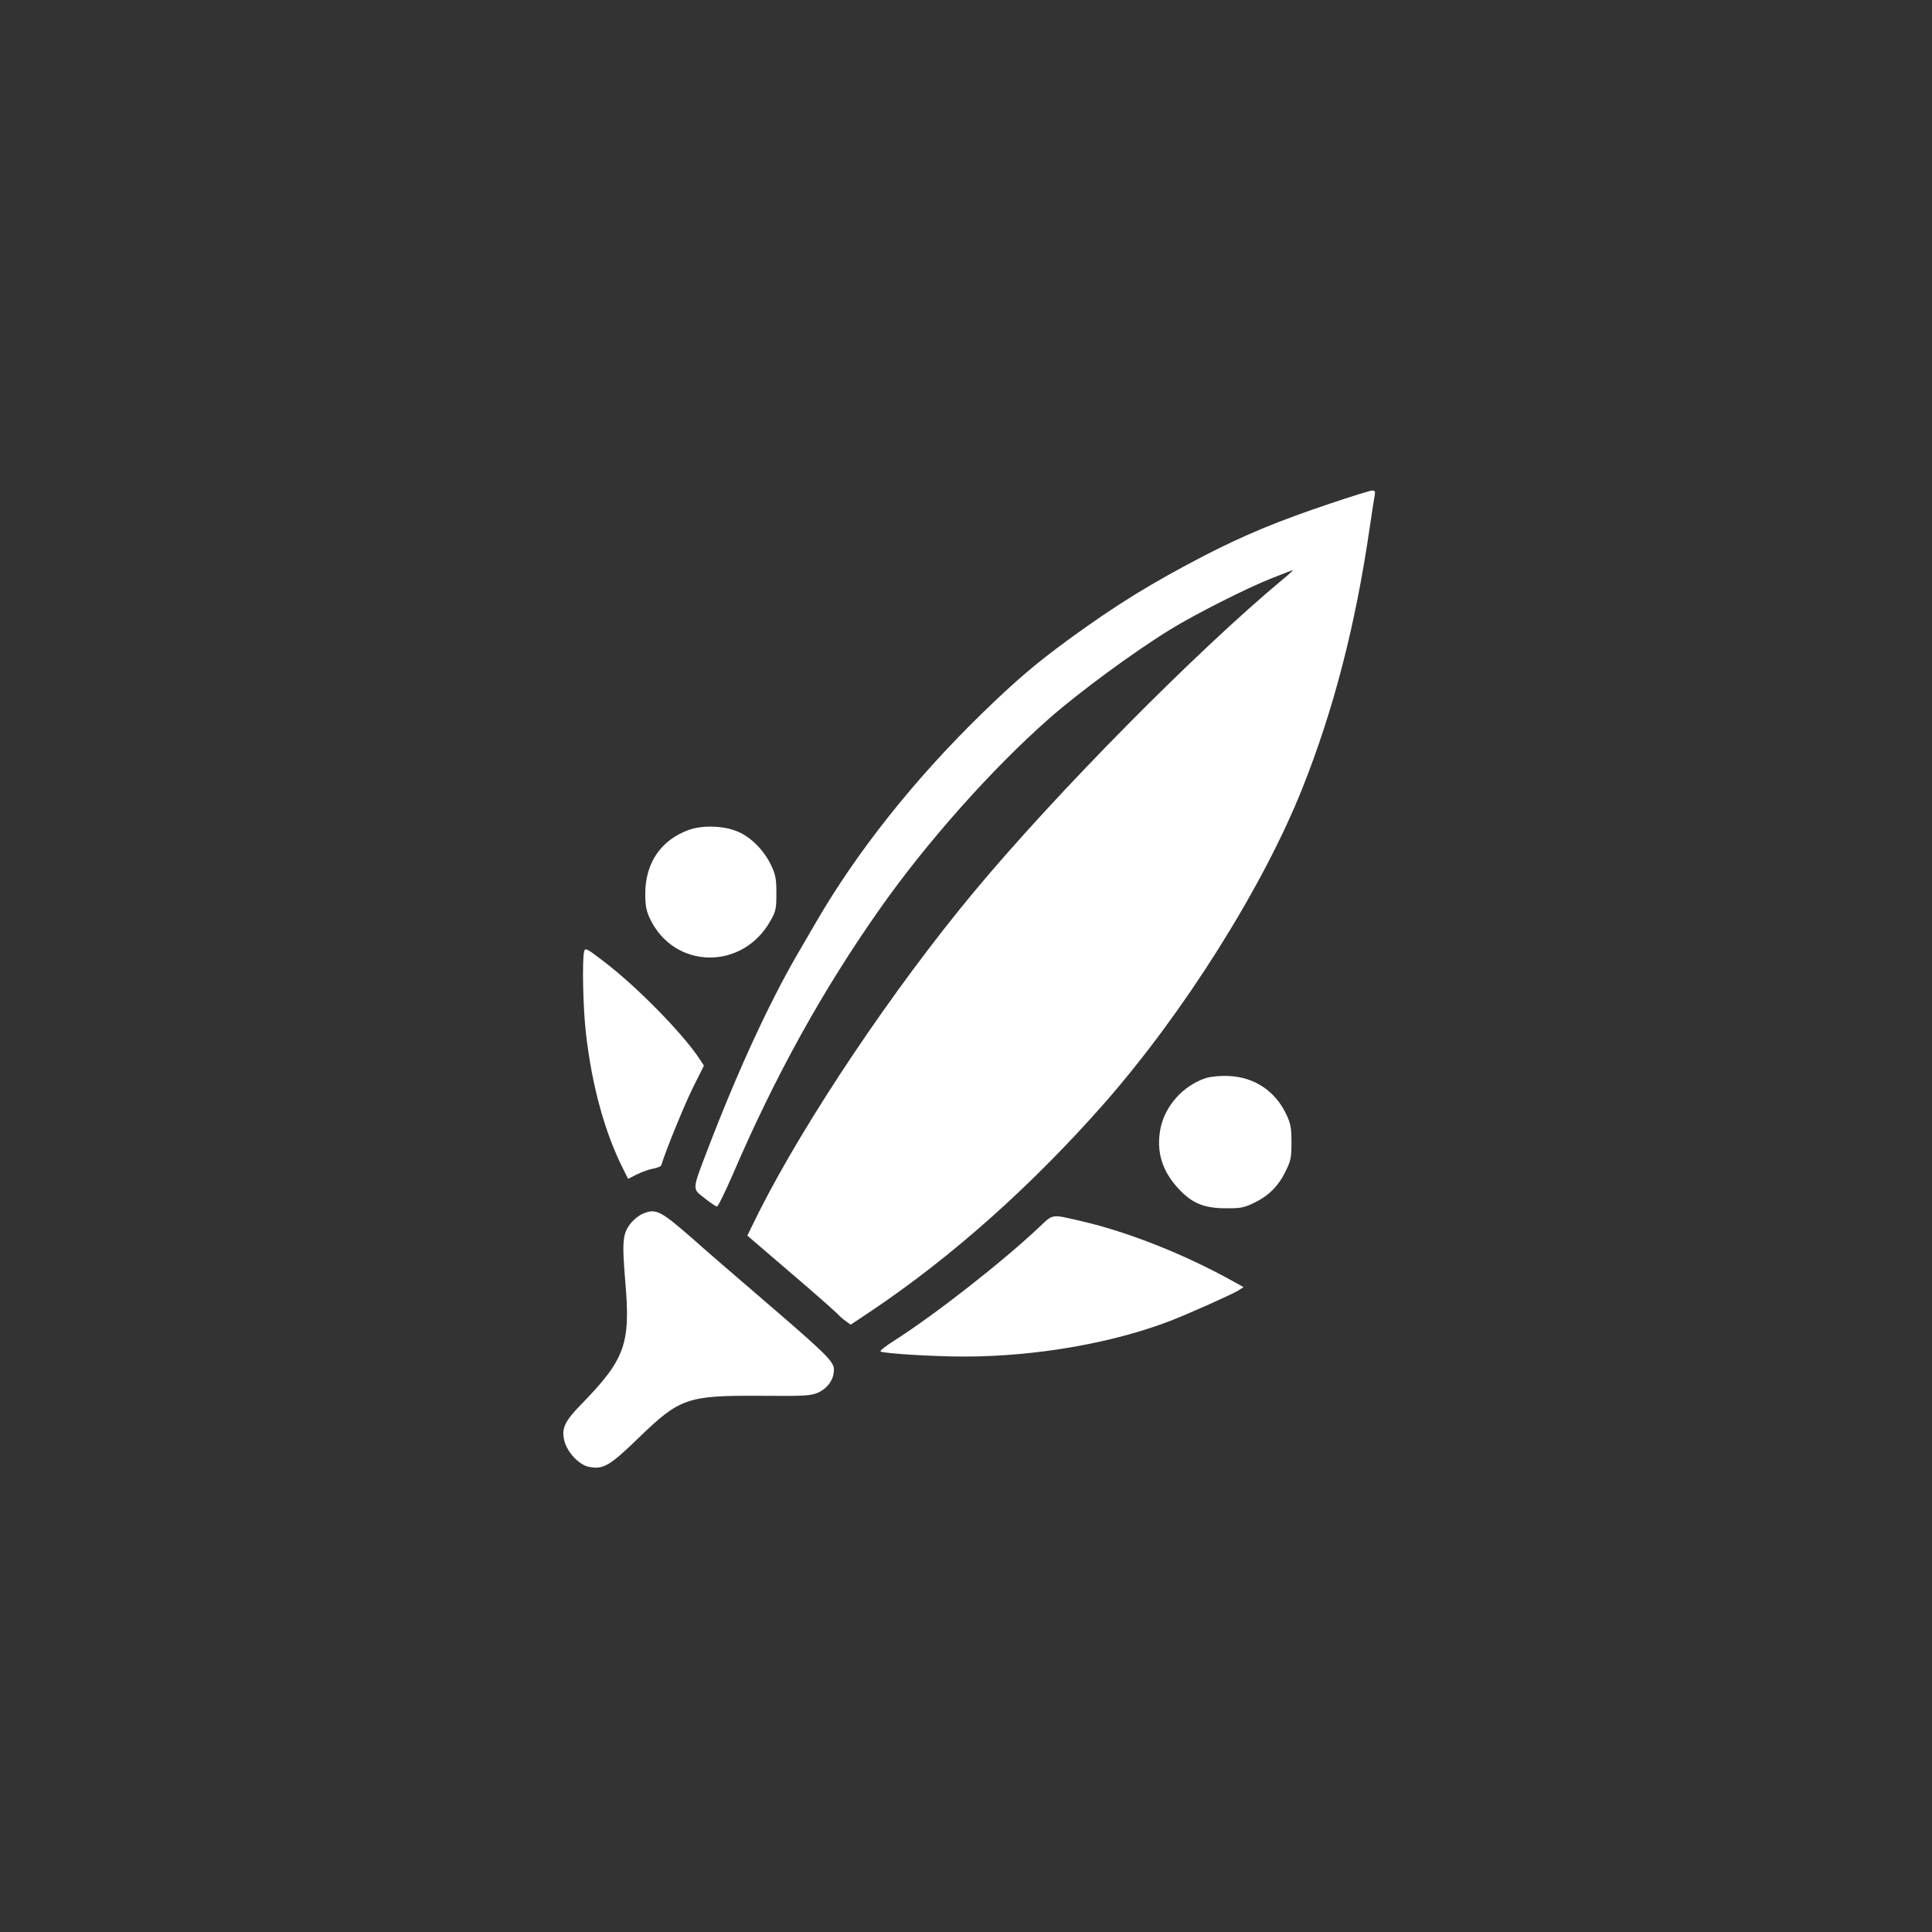 <?xml version="1.0" standalone="no"?>
<!DOCTYPE svg PUBLIC "-//W3C//DTD SVG 20010904//EN"
 "http://www.w3.org/TR/2001/REC-SVG-20010904/DTD/svg10.dtd">
<svg version="1.0" xmlns="http://www.w3.org/2000/svg"
 width="1024pt" height="1024pt" viewBox="0 0 1024 1024"
 preserveAspectRatio="xMidYMid meet">

<rect x="0" y="0" width="1024" height="1024" fill="#333333" stroke="none"/>

<g transform="translate(0,1024) scale(0.1,-0.1)"
fill="#ffffff" stroke="none">
<path d="M7050 7571 c-274 -92 -449 -164 -665 -275 -281 -146 -465 -259 -715
-441 -178 -130 -283 -219 -469 -400 -357 -348 -663 -734 -880 -1110 -13 -22
-56 -96 -96 -165 -151 -261 -317 -621 -475 -1034 -83 -217 -82 -205 -15 -257
30 -24 60 -44 65 -44 6 0 43 77 84 170 224 522 477 979 783 1413 248 352 594
740 893 1003 159 140 447 352 642 472 131 81 410 222 538 272 52 20 102 40
110 43 8 3 -14 -19 -50 -48 -456 -379 -1199 -1130 -1636 -1655 -429 -515 -898
-1215 -1143 -1702 l-60 -122 232 -199 c128 -109 238 -207 246 -216 8 -9 27
-26 42 -37 l28 -20 108 72 c425 285 849 662 1234 1099 422 480 842 1146 1051
1670 166 416 282 863 358 1385 11 77 23 152 26 168 4 22 2 27 -13 27 -10 0
-110 -31 -223 -69z"/>
<path d="M3653 5842 c-149 -53 -232 -174 -233 -337 0 -64 5 -91 24 -132 127
-272 493 -279 641 -11 27 48 30 62 30 143 0 77 -4 98 -27 147 -35 75 -98 142
-166 175 -73 36 -192 42 -269 15z"/>
<path d="M3096 5197 c-11 -43 -6 -304 10 -437 32 -278 100 -525 199 -720 l24
-48 48 24 c26 13 65 27 86 30 21 4 40 12 42 18 22 74 121 317 167 410 l59 118
-25 38 c-89 134 -330 380 -503 512 -94 72 -101 76 -107 55z"/>
<path d="M6391 4526 c-121 -40 -218 -149 -241 -271 -22 -119 9 -222 97 -316
70 -76 135 -103 248 -103 77 -1 98 3 146 26 79 36 133 89 171 166 30 60 33 75
33 157 0 76 -4 98 -26 146 -59 126 -169 200 -307 206 -48 2 -93 -3 -121 -11z"/>
<path d="M3405 3806 c-17 -7 -43 -28 -58 -45 -47 -57 -51 -94 -33 -312 29
-333 0 -413 -235 -654 -86 -88 -104 -127 -88 -191 16 -63 80 -130 132 -139 75
-14 108 5 262 154 219 212 257 225 648 223 237 -2 263 0 303 17 51 23 84 70
84 121 0 44 -39 82 -380 375 -135 116 -300 258 -367 318 -174 152 -197 164
-268 133z"/>
<path d="M5505 3733 c-197 -185 -548 -460 -769 -601 -43 -27 -74 -52 -69 -55
17 -11 281 -27 443 -27 379 0 787 71 1095 190 102 40 320 137 358 160 l28 18
-63 35 c-253 140 -550 258 -798 315 -161 37 -146 40 -225 -35z"/>
</g>
</svg>
